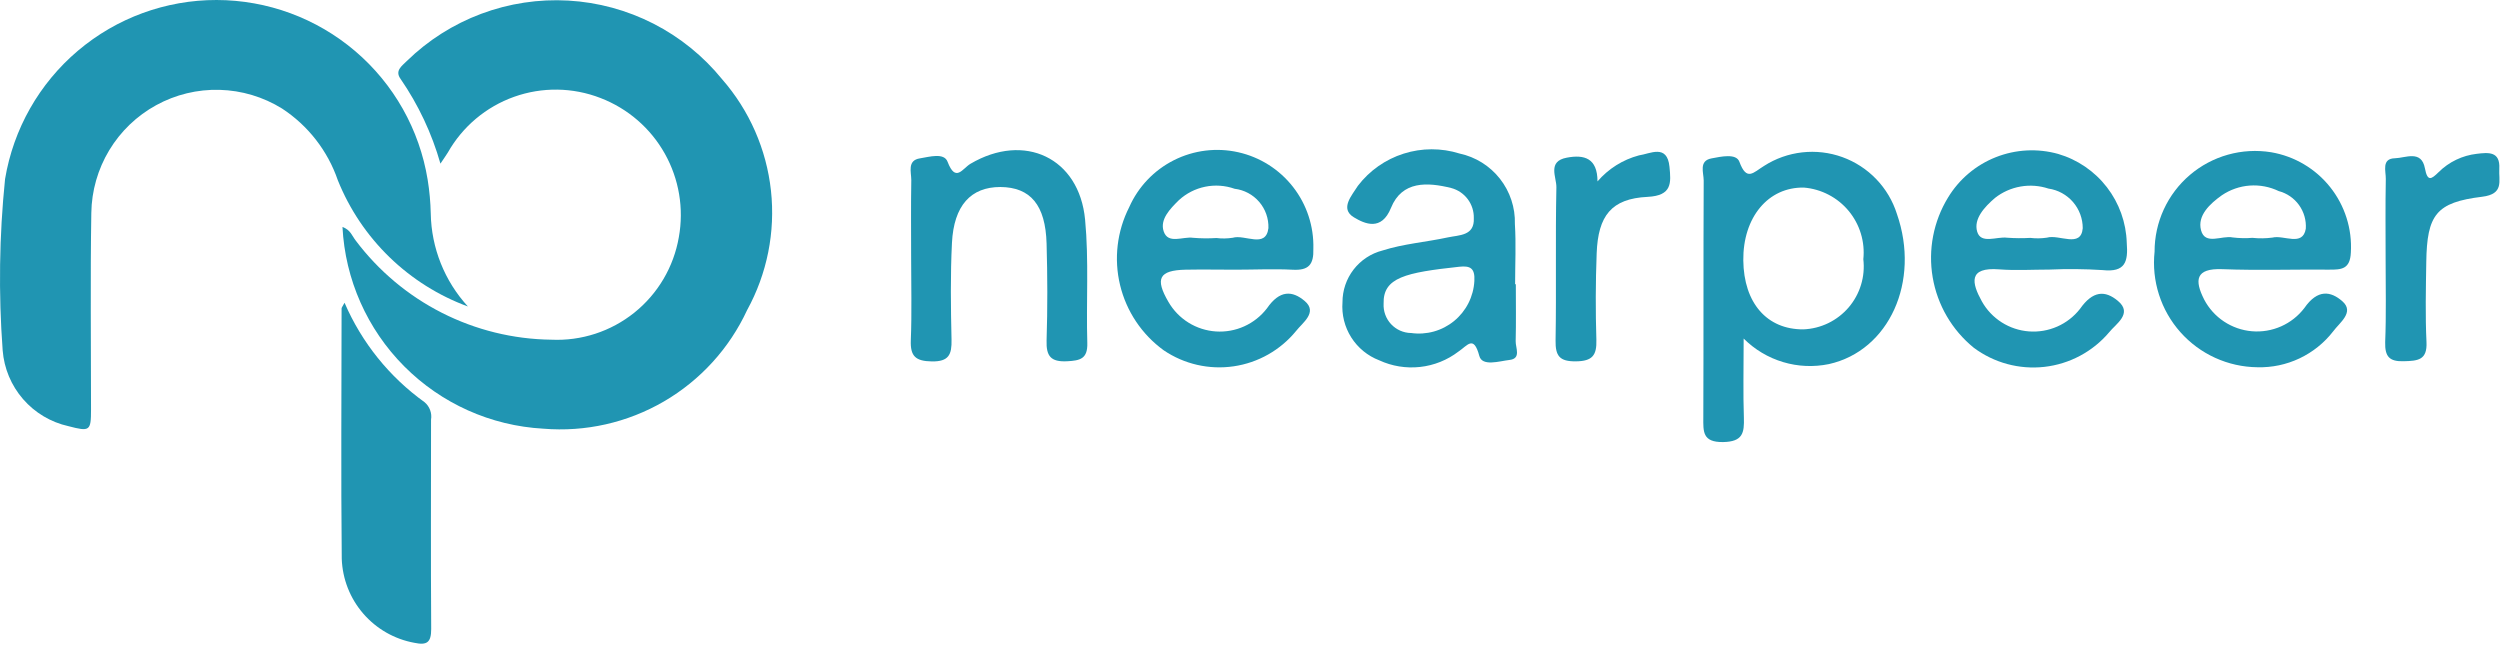 <svg width="178" height="46" viewBox="0 0 178 46" fill="none" xmlns="http://www.w3.org/2000/svg">
<path d="M24.384 16.159C24.958 16.366 25.075 16.808 25.325 17.125C26.952 19.288 29.052 21.049 31.465 22.273C33.879 23.497 36.541 24.152 39.246 24.186C41.389 24.287 43.495 23.601 45.168 22.258C46.841 20.916 47.966 19.008 48.332 16.894C48.703 14.852 48.349 12.745 47.333 10.936C46.317 9.126 44.702 7.728 42.765 6.982C40.789 6.212 38.601 6.181 36.603 6.893C34.606 7.605 32.931 9.013 31.887 10.859C31.759 11.067 31.617 11.264 31.359 11.651C30.748 9.499 29.789 7.462 28.521 5.619C28.094 5.03 28.615 4.699 28.965 4.345C30.478 2.868 32.283 1.722 34.264 0.982C36.245 0.241 38.358 -0.079 40.47 0.042C42.581 0.163 44.644 0.723 46.527 1.685C48.41 2.648 50.072 3.992 51.407 5.633C53.356 7.86 54.573 10.632 54.893 13.575C55.212 16.517 54.619 19.486 53.194 22.08C51.932 24.804 49.863 27.075 47.268 28.585C44.673 30.095 41.676 30.771 38.684 30.522C34.948 30.316 31.42 28.734 28.78 26.082C26.14 23.431 24.574 19.896 24.384 16.159Z" fill="#2095B2"/>
<path d="M33.315 21.822C31.229 21.055 29.328 19.859 27.733 18.312C26.138 16.765 24.885 14.901 24.055 12.839C23.336 10.74 21.936 8.941 20.079 7.726C18.741 6.898 17.207 6.439 15.634 6.397C14.061 6.354 12.505 6.73 11.125 7.486C9.744 8.242 8.589 9.35 7.777 10.698C6.965 12.046 6.525 13.585 6.502 15.159C6.426 19.824 6.483 24.493 6.481 29.158C6.481 30.689 6.397 30.741 4.876 30.344C3.619 30.065 2.486 29.39 1.642 28.418C0.799 27.447 0.289 26.229 0.19 24.946C-0.111 20.884 -0.054 16.803 0.36 12.751C0.952 9.185 2.791 5.945 5.551 3.609C8.31 1.274 11.809 -0.005 15.425 1.77746e-05C19.04 0.006 22.535 1.295 25.288 3.639C28.04 5.983 29.869 9.229 30.45 12.797C30.579 13.592 30.652 14.394 30.67 15.199C30.712 17.656 31.653 20.012 33.315 21.822Z" fill="#2095B2"/>
<path d="M24.532 21.556C25.753 24.39 27.723 26.838 30.23 28.637C30.409 28.786 30.545 28.98 30.625 29.199C30.706 29.417 30.728 29.653 30.69 29.882C30.69 34.858 30.667 39.816 30.701 44.781C30.701 45.738 30.408 45.96 29.5 45.767C28.086 45.509 26.803 44.775 25.863 43.688C24.923 42.601 24.383 41.225 24.333 39.789C24.272 33.847 24.316 27.904 24.321 21.962C24.325 21.891 24.388 21.826 24.532 21.556Z" fill="#2095B2"/>
<path d="M124.148 24.104C124.148 26.264 124.104 27.998 124.164 29.728C124.2 30.82 124.089 31.45 122.686 31.475C121.207 31.494 121.272 30.729 121.276 29.713C121.299 24.094 121.276 18.474 121.303 12.856C121.303 12.297 120.939 11.452 121.852 11.279C122.518 11.155 123.616 10.897 123.844 11.517C124.368 12.937 124.833 12.282 125.601 11.813C126.419 11.288 127.347 10.958 128.314 10.849C129.28 10.74 130.259 10.855 131.174 11.185C132.088 11.516 132.915 12.052 133.589 12.754C134.262 13.455 134.766 14.302 135.059 15.229C136.739 20.044 134.503 24.971 130.216 25.924C129.133 26.147 128.012 26.098 126.953 25.78C125.893 25.462 124.93 24.886 124.148 24.104ZM124.123 18.538C124.156 21.572 125.805 23.467 128.402 23.451C129.018 23.426 129.623 23.274 130.177 23.005C130.732 22.735 131.225 22.354 131.626 21.886C132.026 21.417 132.326 20.87 132.505 20.28C132.685 19.69 132.741 19.07 132.669 18.457C132.733 17.843 132.673 17.223 132.494 16.633C132.315 16.043 132.02 15.494 131.627 15.019C131.233 14.544 130.749 14.152 130.202 13.867C129.655 13.581 129.057 13.407 128.442 13.356C125.897 13.304 124.093 15.472 124.123 18.538Z" fill="#2095B2"/>
<path d="M160.72 26.148C159.683 26.136 158.661 25.907 157.718 25.477C156.775 25.047 155.932 24.425 155.244 23.65C154.555 22.875 154.036 21.966 153.72 20.979C153.403 19.992 153.296 18.95 153.406 17.919C153.404 16.882 153.627 15.856 154.06 14.914C154.494 13.971 155.127 13.134 155.916 12.46C156.705 11.787 157.631 11.293 158.63 11.013C159.629 10.733 160.677 10.674 161.701 10.839C163.362 11.12 164.86 12.005 165.908 13.323C166.956 14.641 167.481 16.299 167.381 17.98C167.329 19.161 166.718 19.205 165.85 19.198C163.31 19.175 160.765 19.263 158.228 19.165C156.295 19.09 156.248 19.965 156.935 21.325C157.266 21.958 157.751 22.496 158.346 22.891C158.94 23.286 159.625 23.525 160.336 23.585C161.047 23.646 161.762 23.526 162.415 23.237C163.068 22.948 163.637 22.499 164.07 21.932C165.014 20.566 165.955 20.732 166.772 21.446C167.668 22.229 166.569 22.977 166.12 23.595C165.484 24.415 164.663 25.073 163.725 25.517C162.787 25.961 161.757 26.177 160.72 26.148ZM160.385 16.936C160.854 16.985 161.327 16.978 161.795 16.917C162.612 16.712 163.955 17.582 164.173 16.285C164.213 15.684 164.042 15.089 163.691 14.6C163.339 14.111 162.829 13.76 162.247 13.606C161.604 13.297 160.892 13.161 160.181 13.213C159.471 13.265 158.786 13.503 158.196 13.903C157.352 14.502 156.437 15.344 156.713 16.39C157 17.489 158.198 16.742 158.974 16.907C159.442 16.963 159.914 16.972 160.383 16.934L160.385 16.936Z" fill="#2095B2"/>
<path d="M87.979 19.202C86.789 19.202 85.597 19.179 84.407 19.202C82.522 19.246 82.222 19.834 83.194 21.498C83.541 22.099 84.031 22.605 84.621 22.972C85.21 23.338 85.881 23.554 86.574 23.6C87.266 23.645 87.96 23.52 88.592 23.234C89.225 22.948 89.777 22.511 90.201 21.962C91.12 20.622 92.023 20.695 92.891 21.428C93.848 22.237 92.731 22.982 92.281 23.565C91.165 24.93 89.579 25.828 87.834 26.082C86.089 26.337 84.312 25.929 82.853 24.939C81.299 23.81 80.198 22.164 79.749 20.296C79.299 18.429 79.53 16.462 80.4 14.749C81.042 13.3 82.168 12.117 83.584 11.405C85.001 10.692 86.621 10.492 88.168 10.841C89.715 11.189 91.094 12.064 92.068 13.315C93.043 14.566 93.553 16.117 93.511 17.702C93.546 18.85 93.173 19.269 92.025 19.204C90.681 19.135 89.328 19.202 87.979 19.202ZM86.594 16.946C86.984 16.995 87.38 16.989 87.769 16.929C88.638 16.669 90.132 17.715 90.312 16.24C90.334 15.557 90.099 14.89 89.653 14.372C89.207 13.854 88.584 13.521 87.905 13.441C87.232 13.202 86.507 13.152 85.808 13.295C85.108 13.438 84.461 13.769 83.936 14.252C83.31 14.87 82.572 15.618 82.853 16.47C83.165 17.413 84.225 16.824 84.946 16.931C85.494 16.977 86.045 16.983 86.594 16.948V16.946Z" fill="#2095B2"/>
<path d="M145.911 19.194C144.72 19.194 143.526 19.271 142.344 19.179C140.126 19.005 140.375 20.136 141.108 21.458C141.447 22.063 141.93 22.575 142.515 22.948C143.099 23.321 143.767 23.544 144.459 23.596C145.15 23.649 145.844 23.53 146.479 23.25C147.113 22.971 147.669 22.538 148.096 21.992C149.009 20.689 149.885 20.664 150.788 21.418C151.887 22.325 150.629 23.073 150.162 23.67C148.997 25.042 147.352 25.918 145.562 26.121C143.773 26.323 141.974 25.836 140.532 24.759C138.983 23.499 137.944 21.72 137.608 19.752C137.272 17.784 137.661 15.761 138.704 14.058C139.493 12.759 140.686 11.752 142.1 11.193C143.513 10.633 145.071 10.551 146.536 10.958C147.915 11.361 149.131 12.19 150.009 13.327C150.887 14.463 151.383 15.849 151.425 17.284C151.529 18.624 151.337 19.407 149.703 19.23C148.441 19.15 147.174 19.138 145.911 19.194ZM144.558 16.938C144.95 16.986 145.347 16.98 145.738 16.921C146.617 16.665 148.167 17.686 148.291 16.249C148.292 15.564 148.046 14.901 147.597 14.382C147.148 13.864 146.528 13.524 145.849 13.427C145.208 13.215 144.524 13.165 143.859 13.282C143.194 13.399 142.568 13.679 142.038 14.097C141.297 14.734 140.507 15.587 140.775 16.494C141.042 17.401 142.164 16.829 142.902 16.925C143.453 16.965 144.005 16.969 144.556 16.938H144.558Z" fill="#2095B2"/>
<path d="M107.927 20.244C107.927 21.593 107.95 22.944 107.916 24.291C107.903 24.771 108.331 25.537 107.466 25.63C106.737 25.715 105.534 26.111 105.327 25.341C104.923 23.832 104.495 24.597 103.84 25.033C103.046 25.64 102.101 26.018 101.108 26.127C100.115 26.237 99.11 26.074 98.203 25.655C97.379 25.34 96.68 24.767 96.208 24.022C95.737 23.277 95.518 22.399 95.585 21.52C95.582 20.676 95.862 19.855 96.378 19.188C96.894 18.52 97.619 18.044 98.436 17.835C99.933 17.356 101.538 17.238 103.084 16.903C103.886 16.73 104.998 16.803 104.935 15.531C104.947 15.045 104.795 14.57 104.504 14.181C104.213 13.792 103.8 13.513 103.331 13.388C101.64 12.967 99.824 12.861 99.039 14.8C98.36 16.48 97.168 15.938 96.397 15.473C95.371 14.855 96.266 13.902 96.682 13.229C97.507 12.149 98.644 11.35 99.94 10.939C101.235 10.528 102.626 10.526 103.922 10.932C105.061 11.177 106.078 11.812 106.797 12.728C107.516 13.644 107.892 14.782 107.86 15.946C107.949 17.368 107.876 18.803 107.876 20.23L107.927 20.244ZM100.465 23.709C101.008 23.787 101.561 23.751 102.09 23.604C102.619 23.456 103.111 23.2 103.535 22.852C103.959 22.504 104.306 22.072 104.554 21.582C104.802 21.092 104.945 20.556 104.975 20.008C105.027 19.092 104.684 18.908 103.901 18.992C100.074 19.406 98.463 19.758 98.513 21.618C98.499 21.884 98.538 22.151 98.63 22.402C98.721 22.654 98.862 22.884 99.044 23.079C99.226 23.274 99.446 23.431 99.69 23.54C99.934 23.648 100.198 23.707 100.465 23.711V23.709Z" fill="#2095B2"/>
<path d="M64.873 18.292C64.873 16.47 64.852 14.656 64.884 12.827C64.884 12.253 64.58 11.416 65.5 11.275C66.162 11.171 67.222 10.846 67.469 11.522C68.043 13.024 68.526 11.998 69.098 11.661C72.925 9.405 76.84 11.223 77.259 15.639C77.535 18.544 77.33 21.495 77.416 24.421C77.448 25.544 76.915 25.674 75.977 25.722C74.815 25.779 74.481 25.36 74.517 24.237C74.59 21.941 74.582 19.645 74.517 17.348C74.442 14.595 73.369 13.33 71.224 13.315C69.134 13.315 67.913 14.618 67.779 17.295C67.665 19.591 67.697 21.887 67.749 24.183C67.774 25.244 67.557 25.756 66.337 25.733C65.202 25.712 64.806 25.376 64.85 24.233C64.928 22.255 64.873 20.272 64.873 18.292Z" fill="#2095B2"/>
<path d="M113.742 12.917C114.516 12.015 115.545 11.369 116.693 11.063C117.476 10.957 118.704 10.221 118.867 11.876C118.978 13.013 119.07 13.929 117.307 14.017C114.728 14.143 113.784 15.357 113.683 18.036C113.605 20.087 113.599 22.144 113.662 24.197C113.696 25.305 113.375 25.715 112.206 25.728C111.037 25.741 110.74 25.345 110.757 24.237C110.818 20.602 110.74 16.966 110.815 13.33C110.828 12.617 110.152 11.484 111.559 11.225C112.791 10.992 113.74 11.25 113.742 12.917Z" fill="#2095B2"/>
<path d="M169.856 18.436C169.856 16.54 169.833 14.642 169.869 12.745C169.881 12.187 169.544 11.291 170.52 11.268C171.262 11.253 172.405 10.648 172.655 11.988C172.837 12.956 173.109 12.768 173.629 12.258C174.364 11.527 175.323 11.067 176.352 10.951C177.164 10.855 178.021 10.759 177.95 12.009C177.9 12.877 178.31 13.815 176.731 14.008C173.446 14.408 172.801 15.292 172.751 18.664C172.722 20.56 172.676 22.46 172.766 24.353C172.83 25.647 172.145 25.692 171.165 25.719C170.114 25.756 169.8 25.384 169.825 24.363C169.904 22.39 169.856 20.413 169.856 18.436Z" fill="#2095B2"/>
</svg>
